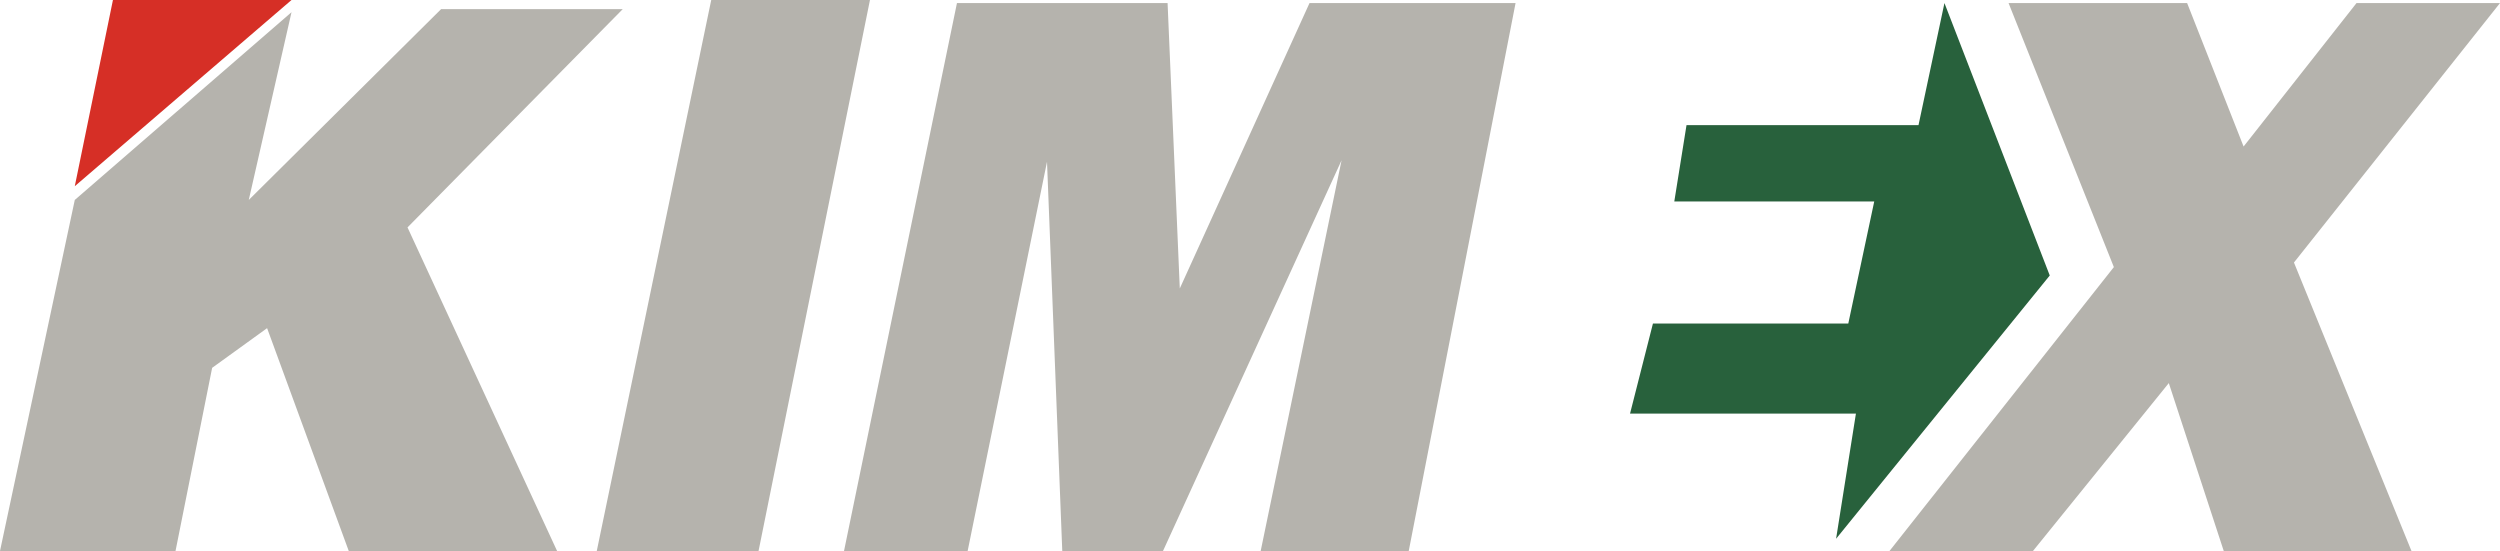 <?xml version="1.0" encoding="UTF-8"?>
<svg xmlns="http://www.w3.org/2000/svg" xmlns:xlink="http://www.w3.org/1999/xlink" width="819pt" height="180.5pt" viewBox="0 0 819 180.5" version="1.1">
<defs>
<clipPath id="clip1">
  <path d="M 0 3 L 204 3 L 204 180.5 L 0 180.5 Z M 0 3 "/>
</clipPath>
<clipPath id="clip2">
  <path d="M 195 0 L 285 0 L 285 180.5 L 195 180.5 Z M 195 0 "/>
</clipPath>
<clipPath id="clip3">
  <path d="M 276 1 L 497 1 L 497 180.5 L 276 180.5 Z M 276 1 "/>
</clipPath>
<clipPath id="clip4">
  <path d="M 619 1 L 819 1 L 819 180.5 L 619 180.5 Z M 619 1 "/>
</clipPath>
</defs>
<g id="surface1">
<path style=" stroke:none;fill-rule:nonzero;fill:rgb(83.899%,18.399%,14.899%);fill-opacity:1;" d="M 37 0 L 95.5 0 L 24.5 61 "/>
<g clip-path="url(#clip1)" clip-rule="nonzero">
<path style=" stroke:none;fill-rule:nonzero;fill:rgb(70.999%,70.2%,67.799%);fill-opacity:1;" d="M 144.5 3 L 81.5 65.5 L 95.5 4 L 24.5 65.5 L 0 180.5 L 57.5 180.5 L 69.5 120.5 L 87.5 107.5 L 114.25 180.5 L 182.5 180.5 L 133.5 74.5 L 204 3 "/>
</g>
<g clip-path="url(#clip2)" clip-rule="nonzero">
<path style=" stroke:none;fill-rule:nonzero;fill:rgb(70.999%,70.2%,67.799%);fill-opacity:1;" d="M 233 0 L 195.5 180.5 L 248.5 180.5 L 285 0 Z M 233 0 "/>
</g>
<g clip-path="url(#clip3)" clip-rule="nonzero">
<path style=" stroke:none;fill-rule:nonzero;fill:rgb(70.999%,70.2%,67.799%);fill-opacity:1;" d="M 429 1 L 386.5 94.5 L 382.5 1 L 313.5 1 L 276.5 180.5 L 317 180.5 L 343 53 L 348 180.5 L 381 180.5 L 439.5 52.5 L 413 180.5 L 461.5 180.5 L 496.5 1 "/>
</g>
<g clip-path="url(#clip4)" clip-rule="nonzero">
<path style=" stroke:none;fill-rule:nonzero;fill:rgb(70.999%,70.2%,67.799%);fill-opacity:1;" d="M 772 1 L 735 48 L 716.5 1 L 658 1 L 692.5 87.5 L 619 180.5 L 666 180.5 L 710.5 125.5 L 728.5 180.5 L 790 180.5 L 751.5 86 L 819 1 "/>
</g>
<path style=" stroke:none;fill-rule:nonzero;fill:rgb(15.7%,37.999%,23.499%);fill-opacity:1;" d="M 637 1 L 671.5 90.25 L 601.5 176.5 L 608 135.5 L 534 135.5 L 541.5 106 L 605.5 106 L 614 66 L 548.5 66 L 552.5 41 L 628.5 41 "/>
</g>
</svg>

